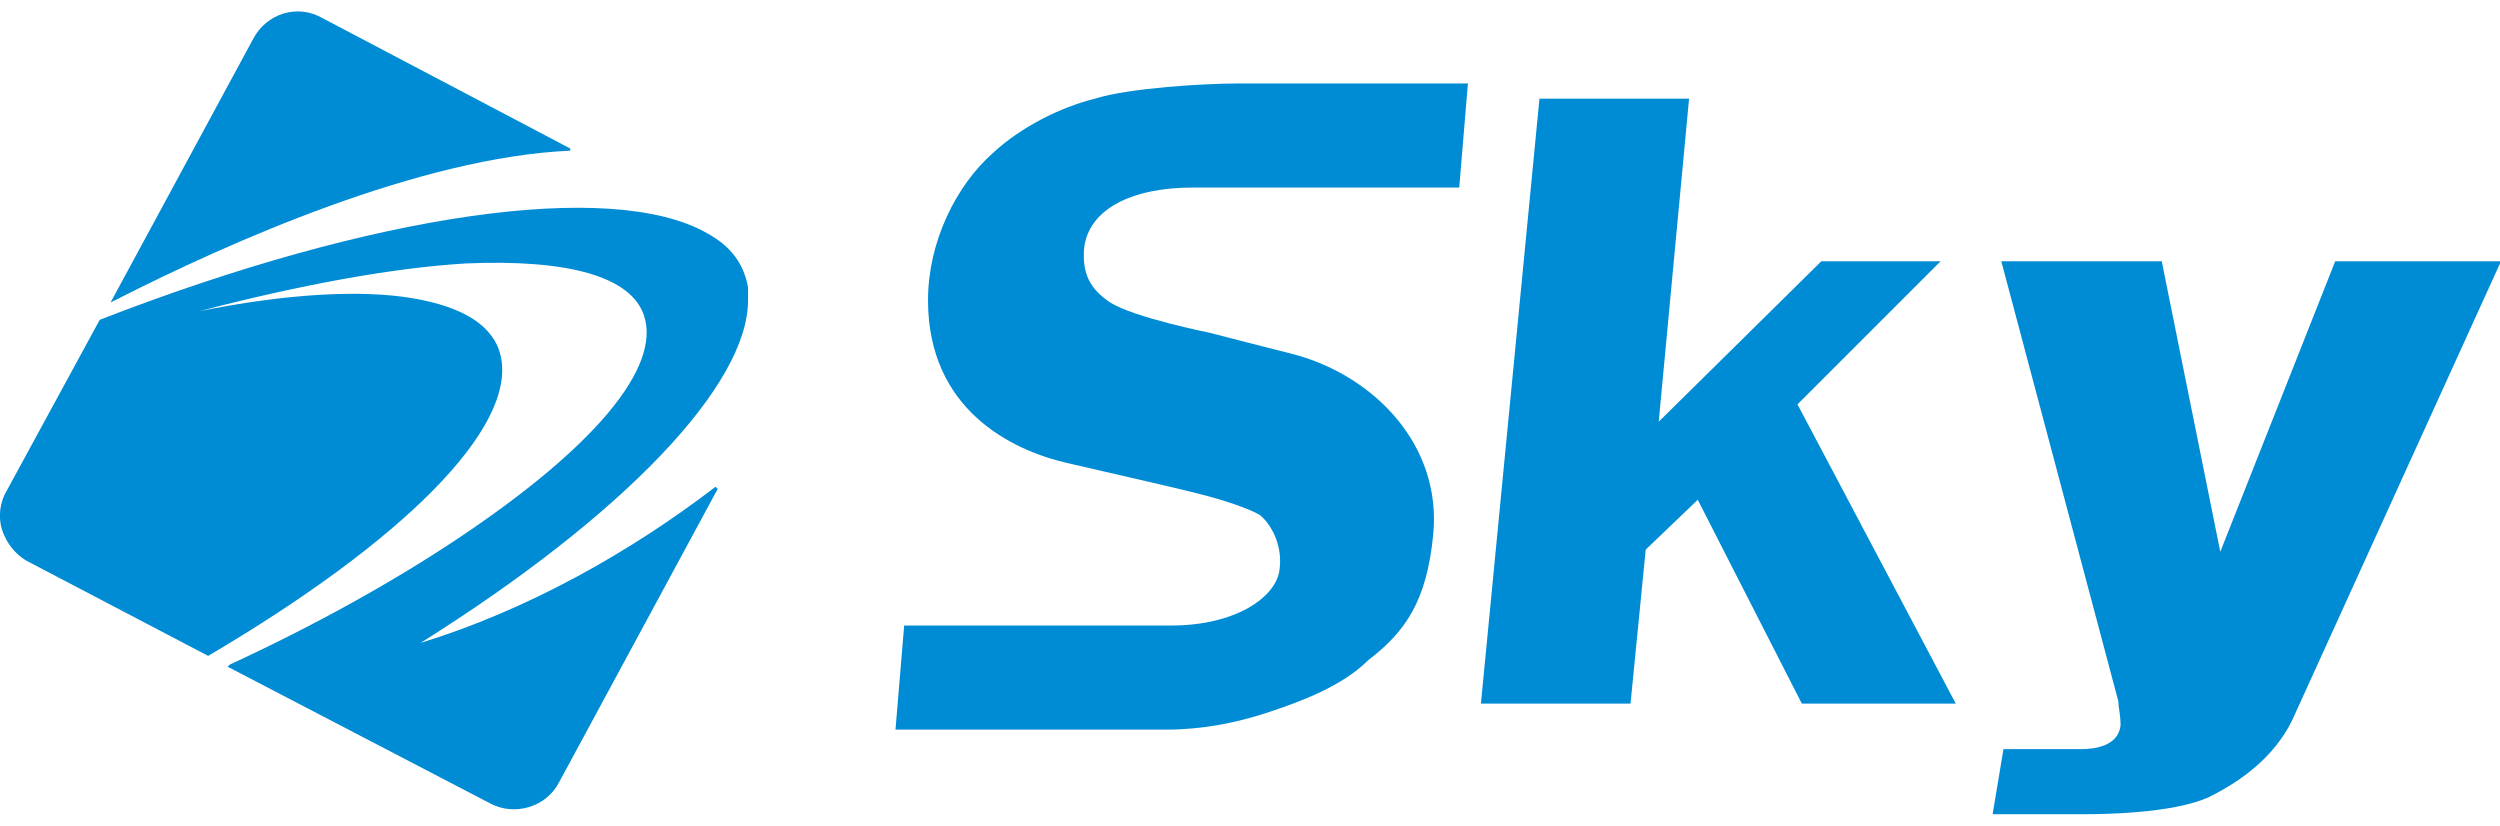 <?xml version="1.0" encoding="UTF-8"?>
<!DOCTYPE svg PUBLIC '-//W3C//DTD SVG 1.0//EN'
          'http://www.w3.org/TR/2001/REC-SVG-20010904/DTD/svg10.dtd'>
<svg height="38" viewBox="0 0 115.3 38" width="115" xmlns="http://www.w3.org/2000/svg" xmlns:xlink="http://www.w3.org/1999/xlink"
><g fill="#008bd5"
  ><g
    ><path d="M11.7,1.7L11.7,1.7L5.1,13.9l0.2-0.1c5.3-2.7,14.1-6.6,21-6.9l0-0.1l-11.4-6C13.7,0.1,12.3,0.6,11.7,1.7z"
      /><path d="M4.6,14.7L4.6,14.7l-4.3,7.9c-0.3,0.5-0.4,1.2-0.2,1.8c0.2,0.6,0.6,1.1,1.1,1.4l8.4,4.4l0,0 c9-5.3,14.2-10.5,13.5-13.8c-0.3-1.4-1.7-2.3-4.1-2.7c-2.4-0.4-5.8-0.2-9.8,0.6c4.6-1.2,8.9-2,12.3-2.2c4.7-0.2,7.6,0.6,8.2,2.4 c0.8,2.4-2.3,6.1-8.6,10.3c-3,2-6.6,4-10.5,5.8l-0.1,0.1l12.1,6.3c1.1,0.6,2.6,0.2,3.2-1l7.3-13.5l-0.1-0.1 c-3.9,3-8.7,5.7-13.6,7.2c9.4-5.9,15.1-11.9,15.1-15.8c0-0.2,0-0.4,0-0.6c-0.2-1.1-0.8-1.9-1.9-2.5C28.2,8.2,17.2,9.8,4.6,14.7z"
    /></g
    ><g
    ><path d="M75.9,25.3l-0.7,7.1h-6.9L71,4.5h6.9l-1.4,14.9l7.5-7.4h5.5l-6.6,6.6l7.3,13.8h-7.1L78.3,23L75.9,25.3z"
      /><path d="M115.3,12.1l-9.6,21.1c-0.8,1.6-2.2,2.7-3.8,3.5c-1.7,0.8-5.2,0.8-5.7,0.8c-1.9,0-3.6,0-4.3,0l0.5-3h3.6 c0.5,0,1.7-0.1,1.8-1.1c0-0.5-0.1-0.8-0.1-1.1l-5.4-20.3h7.4l2.7,13.4l5.3-13.4H115.3z"
      /><path d="M66.1,24.6c0.4-4.1-2.7-7.3-6.4-8.3c-1.6-0.4-3.9-1-3.9-1s-3.5-0.7-4.6-1.4c-0.9-0.6-1.3-1.3-1.2-2.5 c0.2-1.8,2.2-2.8,5-2.8c2.8,0,12.3,0,12.3,0l0.4-4.8c0,0-9,0-10.6,0c-1.5,0-5,0.2-6.6,0.7c-1.6,0.4-3.4,1.3-4.7,2.5 c-1.7,1.5-3,4.1-3,6.8c0,5,3.8,6.9,6.4,7.5c2.6,0.6,4.8,1.1,6,1.4c1.2,0.3,2.4,0.7,2.9,1c0.5,0.4,1.1,1.4,0.9,2.6 c-0.2,1.2-2,2.5-5,2.5l-12.3,0l-0.4,4.8h12.5c1.6,0,3.2-0.3,4.7-0.8c1.5-0.5,3.4-1.2,4.6-2.4C64.8,29.1,65.8,27.7,66.1,24.6z"
    /></g
  ></g
></svg
>
